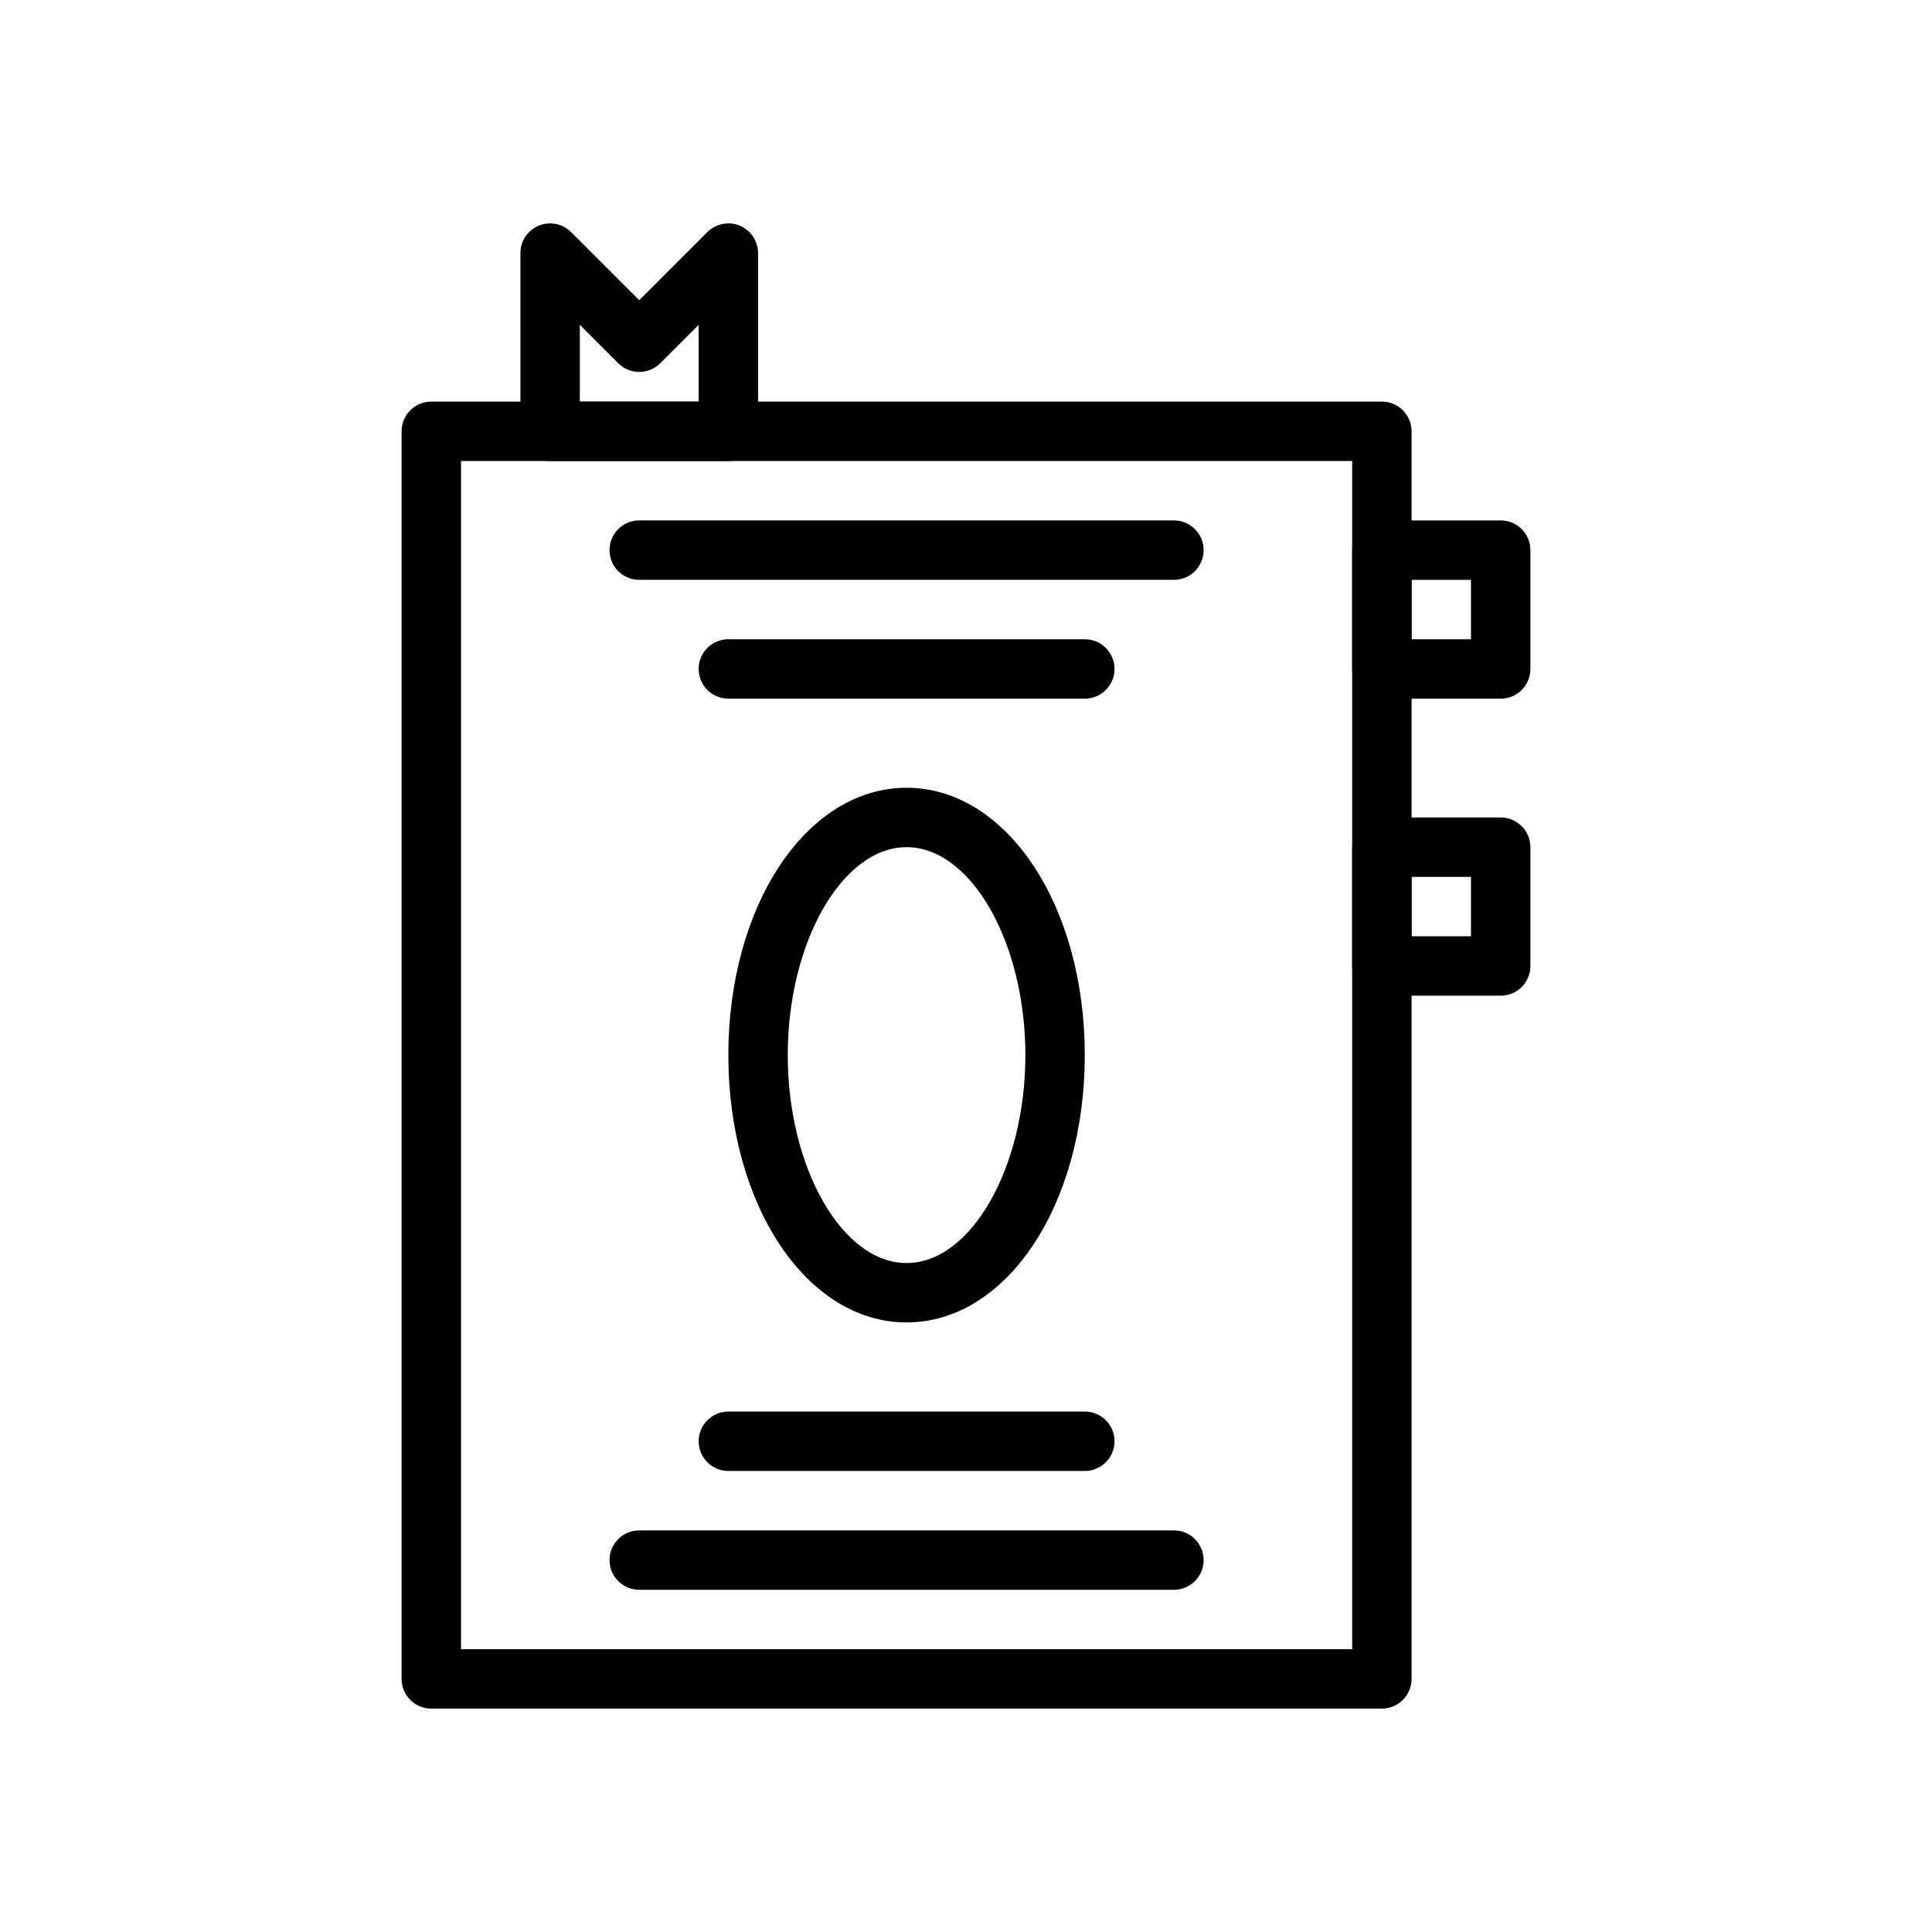 <?xml version="1.0" encoding="UTF-8"?>
<!-- Uploaded to: SVG Repo, www.svgrepo.com, Generator: SVG Repo Mixer Tools -->
<svg fill="#000000" width="800px" height="800px" version="1.1" viewBox="144 144 512 512" xmlns="http://www.w3.org/2000/svg">
 <g>
  <path d="m510.21 596.8h-251.91c-4.352 0-7.871-3.527-7.871-7.871v-330.63c0-4.344 3.519-7.871 7.871-7.871h251.91c4.352 0 7.871 3.527 7.871 7.871v330.62c0 4.348-3.519 7.875-7.871 7.875zm-244.03-15.746h236.16v-314.88h-236.16z"/>
  <path d="m384.25 494.46c-26.48 0-47.23-31.117-47.23-70.848s20.75-70.848 47.23-70.848c26.48 0 47.23 31.117 47.23 70.848 0.004 39.73-20.75 70.848-47.23 70.848zm0-125.95c-17.066 0-31.488 25.238-31.488 55.105 0 29.867 14.422 55.105 31.488 55.105s31.488-25.238 31.488-55.105c0-29.867-14.422-55.105-31.488-55.105z"/>
  <path d="m541.7 329.15h-31.488c-4.352 0-7.871-3.527-7.871-7.871v-31.488c0-4.344 3.519-7.871 7.871-7.871h31.488c4.352 0 7.871 3.527 7.871 7.871v31.488c0 4.348-3.519 7.871-7.871 7.871zm-23.617-15.742h15.742v-15.742h-15.742z"/>
  <path d="m541.7 407.87h-31.488c-4.352 0-7.871-3.527-7.871-7.871v-31.488c0-4.344 3.519-7.871 7.871-7.871h31.488c4.352 0 7.871 3.527 7.871 7.871v31.488c0 4.344-3.519 7.871-7.871 7.871zm-23.617-15.746h15.742v-15.742h-15.742z"/>
  <path d="m337.02 266.18h-47.23c-4.352 0-7.871-3.527-7.871-7.871l-0.004-47.234c0-3.18 1.914-6.055 4.856-7.273 2.938-1.211 6.32-0.543 8.582 1.707l18.051 18.051 18.051-18.051c2.258-2.25 5.637-2.922 8.582-1.707 2.941 1.219 4.856 4.094 4.856 7.273v47.23c0 4.348-3.519 7.875-7.871 7.875zm-39.359-15.746h31.488v-20.355l-10.18 10.18c-3.078 3.078-8.055 3.078-11.133 0l-10.176-10.18z"/>
  <path d="m455.1 565.31h-141.7c-4.352 0-7.871-3.527-7.871-7.871s3.519-7.871 7.871-7.871h141.7c4.352 0 7.871 3.527 7.871 7.871 0.004 4.344-3.516 7.871-7.871 7.871z"/>
  <path d="m431.49 533.82h-94.465c-4.352 0-7.871-3.527-7.871-7.871s3.519-7.871 7.871-7.871h94.465c4.352 0 7.871 3.527 7.871 7.871s-3.519 7.871-7.871 7.871z"/>
  <path d="m455.1 297.66h-141.7c-4.352 0-7.871-3.527-7.871-7.871s3.519-7.871 7.871-7.871h141.7c4.352 0 7.871 3.527 7.871 7.871 0.004 4.344-3.516 7.871-7.871 7.871z"/>
  <path d="m431.49 329.15h-94.465c-4.352 0-7.871-3.527-7.871-7.871s3.519-7.871 7.871-7.871h94.465c4.352 0 7.871 3.527 7.871 7.871 0 4.348-3.519 7.871-7.871 7.871z"/>
 </g>
</svg>